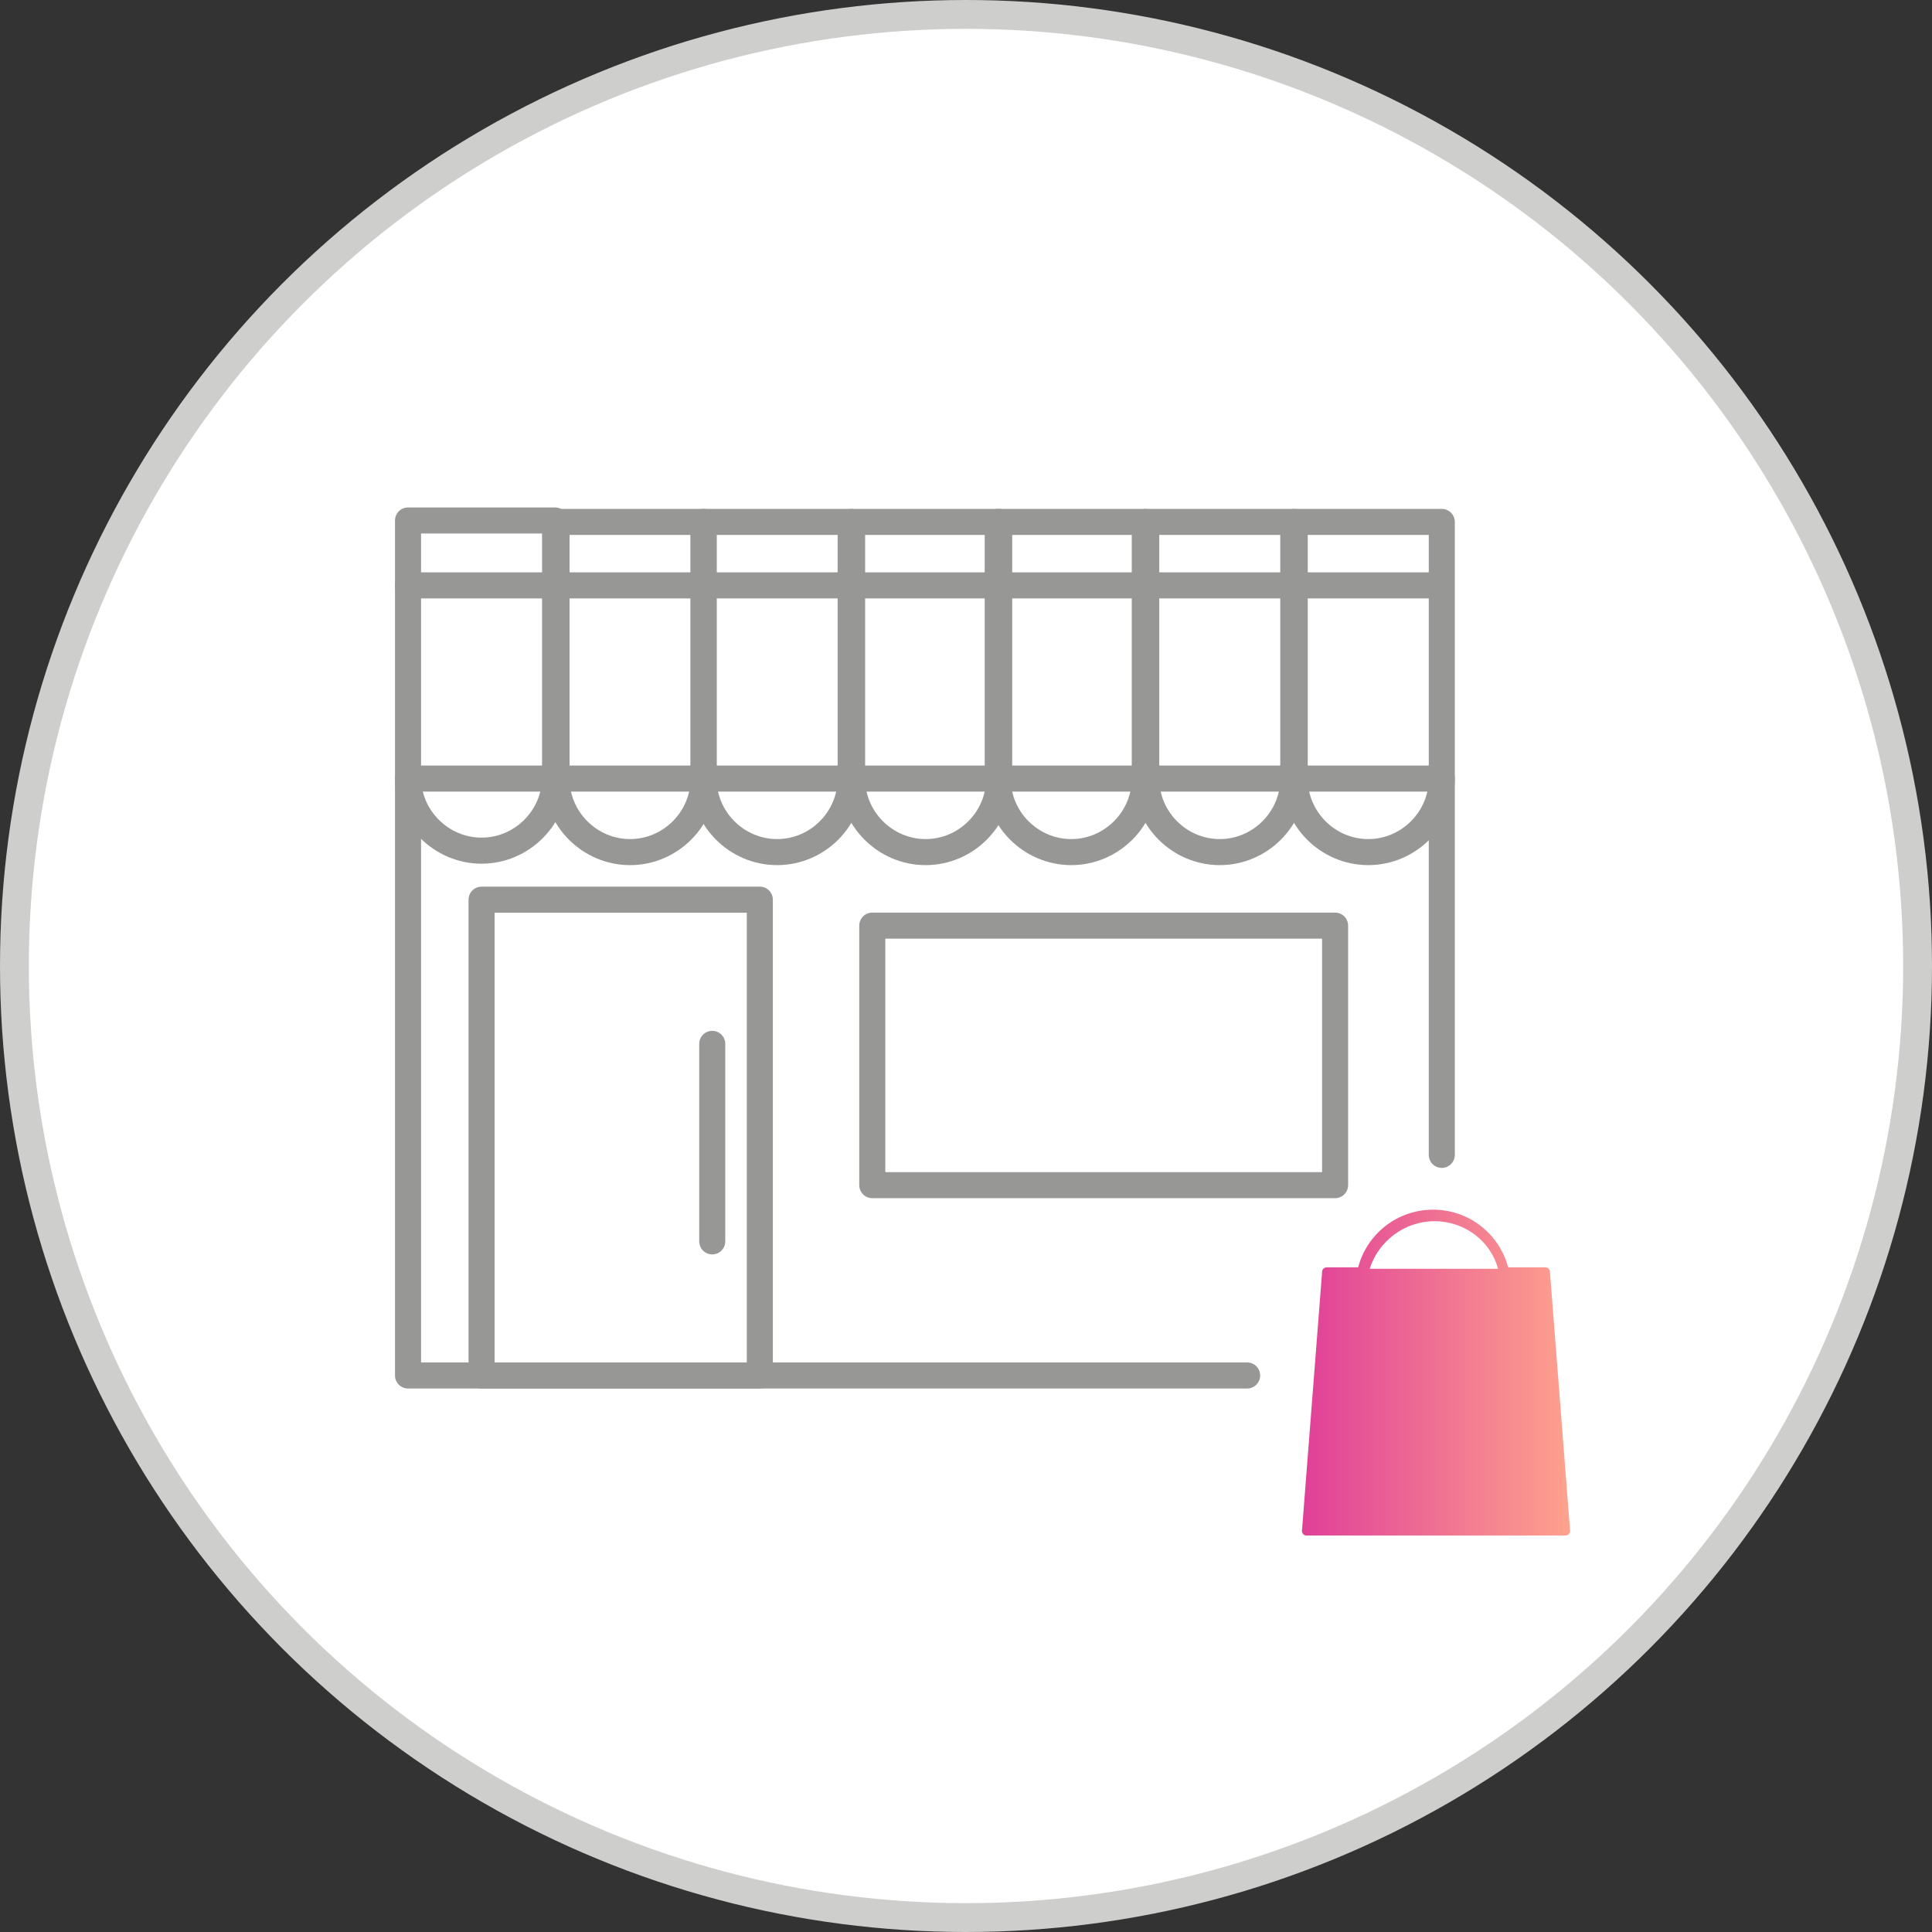 <?xml version="1.0" encoding="utf-8"?>
<!-- Generator: Adobe Illustrator 24.0.0, SVG Export Plug-In . SVG Version: 6.00 Build 0)  -->
<svg version="1.1" id="Layer_1" xmlns="http://www.w3.org/2000/svg" xmlns:xlink="http://www.w3.org/1999/xlink" x="0px" y="0px"
	 width="134px" height="134px" viewBox="0 0 134 134" style="enable-background:new 0 0 134 134;" xml:space="preserve">
<rect x="0" y="0" width="134" height="134" fill="#333333" stroke="none"/>
<style type="text/css">
	.st0{fill:#FFFFFF;stroke:#CECECC;stroke-width:2;stroke-miterlimit:10;}
	.st1{fill:none;stroke:#979796;stroke-width:1.807;stroke-linecap:round;stroke-linejoin:round;}
	.st2{fill:url(#SVGID_1_);}
</style>
<title>icon-real-estate</title>
<circle class="st0" cx="67" cy="67" r="66"/>
<g>
	<polyline class="st1" points="86.5,95.4 28.3,95.4 28.3,54 100,54 100,80.1 	"/>
	<path class="st1" d="M28.3,36.1v17.8c0,2.8,2.3,5.1,5.1,5.1s5.1-2.3,5.1-5.1V36.1H28.3z"/>
	<rect x="33.4" y="62.4" class="st1" width="19.3" height="33"/>
	<rect x="60.5" y="64.2" class="st1" width="32.1" height="18"/>
	<line class="st1" x1="28.3" y1="40.6" x2="99.4" y2="40.6"/>
	<path class="st1" d="M38.6,36.2V54c0,2.8,2.3,5.1,5.1,5.1s5.1-2.3,5.1-5.1V36.2H38.6z"/>
	<path class="st1" d="M48.8,36.2V54c0,2.8,2.3,5.1,5.1,5.1S59,56.8,59,54V36.2H48.8z"/>
	<path class="st1" d="M59.1,36.2V54c0,2.8,2.3,5.1,5.1,5.1c2.8,0,5.1-2.3,5.1-5.1V36.2H59.1z"/>
	<path class="st1" d="M69.2,36.2V54c0,2.8,2.3,5.1,5.1,5.1c2.8,0,5.1-2.3,5.1-5.1V36.2H69.2z"/>
	<path class="st1" d="M79.5,36.2V54c0,2.8,2.3,5.1,5.1,5.1c2.8,0,5.1-2.3,5.1-5.1V36.2H79.5z"/>
	<path class="st1" d="M89.8,36.2V54c0,2.8,2.3,5.1,5.1,5.1c2.8,0,5.1-2.3,5.1-5.1V36.2H89.8z"/>
	<line class="st1" x1="49.4" y1="86.1" x2="49.4" y2="72.4"/>
</g>
<linearGradient id="SVGID_1_" gradientUnits="userSpaceOnUse" x1="90.403" y1="59.2" x2="108.93" y2="59.2" gradientTransform="matrix(1 0 0 1 0 36)">
	<stop  offset="0" style="stop-color:#E04098"/>
	<stop  offset="1" style="stop-color:#FEA28D"/>
</linearGradient>
<path class="st2" d="M107.5,88.2c0-0.1-0.1-0.3-0.3-0.3h-2.6c-0.6-2.3-2.7-4-5.2-4s-4.6,1.7-5.2,4H92c-0.1,0-0.3,0.1-0.3,0.3
	l-1.4,18c0,0.1,0.1,0.3,0.3,0.3h18c0.1,0,0.3-0.1,0.3-0.3L107.5,88.2z M99.5,84.7c2.1,0,3.9,1.4,4.4,3.3H95
	C95.6,86.1,97.4,84.7,99.5,84.7z"/>
</svg>
